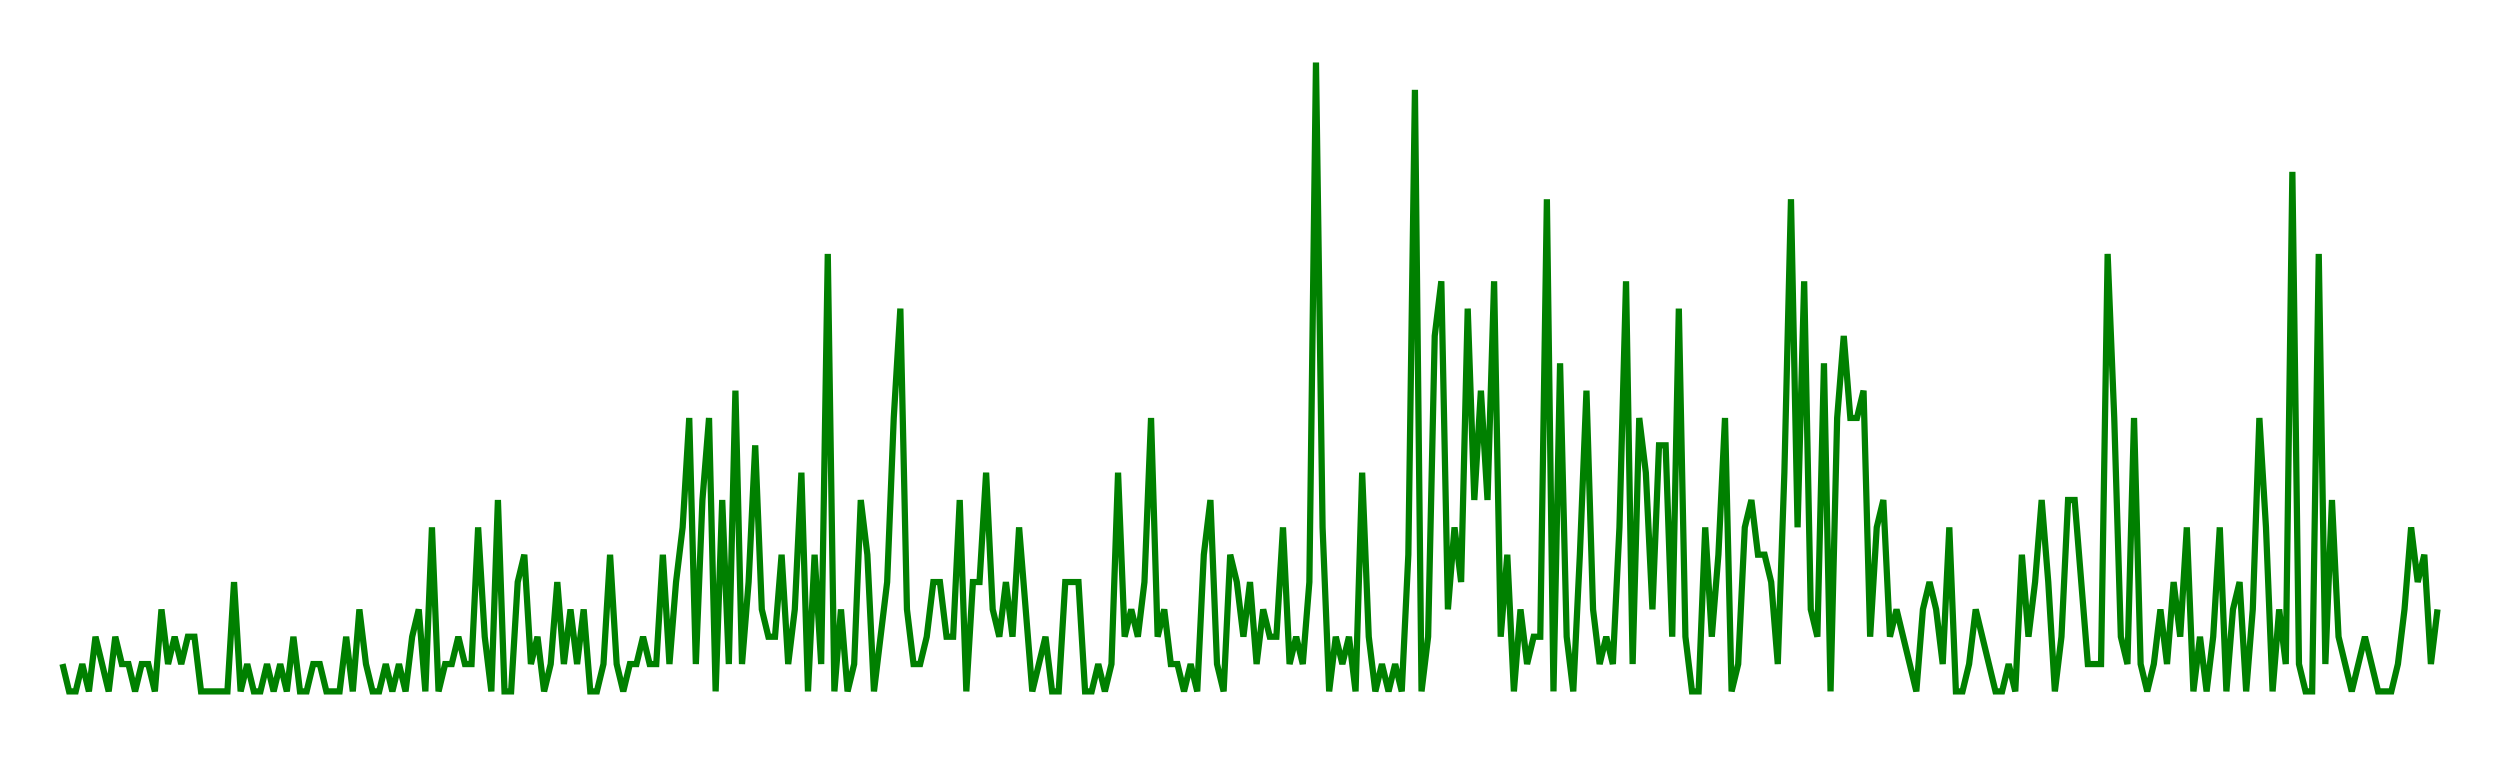 
<svg xmlns="http://www.w3.org/2000/svg"
     width="800"
     height="250">
  
      <polyline
        data-author="Merged(justanarthur,justAnArthur,Arthur Kozubov,key)"
        fill="none"
        stroke="green"
        stroke-width="2"
        points="20,212.5 22.111,221.25 24.222,221.25 26.333,212.5 28.444,221.25 30.556,203.75 32.667,212.5 34.778,221.25 36.889,203.75 39,212.5 41.111,212.5 43.222,221.25 45.333,212.5 47.444,212.5 49.556,221.25 51.667,195 53.778,212.5 55.889,203.75 58,212.5 60.111,203.75 62.222,203.75 64.333,221.25 66.444,221.25 68.556,221.25 70.667,221.25 72.778,221.25 74.889,186.25 77,221.25 79.111,212.5 81.222,221.25 83.333,221.25 85.444,212.5 87.556,221.25 89.667,212.5 91.778,221.25 93.889,203.75 96,221.25 98.111,221.25 100.222,212.5 102.333,212.5 104.444,221.25 106.556,221.25 108.667,221.25 110.778,203.75 112.889,221.25 115,195 117.111,212.5 119.222,221.25 121.333,221.25 123.444,212.5 125.556,221.25 127.667,212.5 129.778,221.25 131.889,203.75 134,195 136.111,221.25 138.222,168.75 140.333,221.25 142.444,212.5 144.556,212.5 146.667,203.75 148.778,212.5 150.889,212.5 153,168.75 155.111,203.75 157.222,221.25 159.333,160 161.444,221.25 163.556,221.25 165.667,186.25 167.778,177.5 169.889,212.5 172,203.75 174.111,221.25 176.222,212.5 178.333,186.25 180.444,212.5 182.556,195 184.667,212.5 186.778,195 188.889,221.25 191,221.25 193.111,212.5 195.222,177.5 197.333,212.5 199.444,221.25 201.556,212.5 203.667,212.5 205.778,203.75 207.889,212.5 210,212.5 212.111,177.5 214.222,212.5 216.333,186.25 218.444,168.75 220.556,133.75 222.667,212.5 224.778,160 226.889,133.75 229,221.25 231.111,160 233.222,212.5 235.333,125 237.444,212.5 239.556,186.25 241.667,142.5 243.778,195 245.889,203.75 248,203.75 250.111,177.5 252.222,212.5 254.333,195 256.444,151.25 258.556,221.25 260.667,177.5 262.778,212.5 264.889,81.25 267,221.25 269.111,195 271.222,221.25 273.333,212.5 275.444,160 277.556,177.5 279.667,221.25 281.778,203.75 283.889,186.25 286,133.75 288.111,98.75 290.222,195 292.333,212.5 294.444,212.5 296.556,203.75 298.667,186.25 300.778,186.25 302.889,203.75 305,203.75 307.111,160 309.222,221.25 311.333,186.25 313.444,186.25 315.556,151.25 317.667,195 319.778,203.75 321.889,186.25 324,203.75 326.111,168.75 328.222,195 330.333,221.25 332.444,212.5 334.556,203.75 336.667,221.25 338.778,221.25 340.889,186.25 343,186.25 345.111,186.25 347.222,221.25 349.333,221.25 351.444,212.5 353.556,221.25 355.667,212.5 357.778,151.25 359.889,203.75 362,195 364.111,203.75 366.222,186.25 368.333,133.75 370.444,203.75 372.556,195 374.667,212.5 376.778,212.5 378.889,221.25 381,212.5 383.111,221.25 385.222,177.5 387.333,160 389.444,212.5 391.556,221.25 393.667,177.5 395.778,186.25 397.889,203.75 400,186.25 402.111,212.5 404.222,195 406.333,203.75 408.444,203.75 410.556,168.75 412.667,212.5 414.778,203.75 416.889,212.5 419,186.25 421.111,20 423.222,168.75 425.333,221.25 427.444,203.75 429.556,212.5 431.667,203.75 433.778,221.25 435.889,151.25 438,203.75 440.111,221.25 442.222,212.5 444.333,221.25 446.444,212.5 448.556,221.25 450.667,177.5 452.778,28.75 454.889,221.25 457,203.75 459.111,107.5 461.222,90 463.333,195 465.444,168.75 467.556,186.25 469.667,98.75 471.778,160 473.889,125 476,160 478.111,90 480.222,203.75 482.333,177.5 484.444,221.25 486.556,195 488.667,212.5 490.778,203.75 492.889,203.75 495,63.75 497.111,221.25 499.222,116.25 501.333,203.75 503.444,221.25 505.556,177.5 507.667,125 509.778,195 511.889,212.5 514,203.75 516.111,212.5 518.222,168.75 520.333,90 522.444,212.5 524.556,133.75 526.667,151.25 528.778,195 530.889,142.5 533,142.5 535.111,203.75 537.222,98.75 539.333,203.75 541.444,221.25 543.556,221.25 545.667,168.75 547.778,203.75 549.889,177.5 552,133.75 554.111,221.25 556.222,212.5 558.333,168.75 560.444,160 562.556,177.5 564.667,177.5 566.778,186.25 568.889,212.5 571,151.25 573.111,63.75 575.222,168.75 577.333,90 579.444,195 581.556,203.75 583.667,116.25 585.778,221.25 587.889,133.75 590,107.5 592.111,133.75 594.222,133.75 596.333,125 598.444,203.75 600.556,168.75 602.667,160 604.778,203.75 606.889,195 609,203.75 611.111,212.5 613.222,221.25 615.333,195 617.444,186.25 619.556,195 621.667,212.5 623.778,168.75 625.889,221.25 628,221.25 630.111,212.5 632.222,195 634.333,203.75 636.444,212.5 638.556,221.25 640.667,221.25 642.778,212.5 644.889,221.25 647,177.5 649.111,203.75 651.222,186.25 653.333,160 655.444,186.25 657.556,221.25 659.667,203.75 661.778,160 663.889,160 666,186.25 668.111,212.5 670.222,212.5 672.333,212.5 674.444,81.25 676.556,133.75 678.667,203.75 680.778,212.5 682.889,133.75 685,212.5 687.111,221.25 689.222,212.5 691.333,195 693.444,212.5 695.556,186.25 697.667,203.75 699.778,168.75 701.889,221.25 704,203.75 706.111,221.25 708.222,203.75 710.333,168.75 712.444,221.25 714.556,195 716.667,186.25 718.778,221.25 720.889,195 723,133.75 725.111,168.75 727.222,221.25 729.333,195 731.444,212.5 733.556,55 735.667,212.5 737.778,221.25 739.889,221.25 742,81.25 744.111,212.5 746.222,160 748.333,203.75 750.444,212.5 752.556,221.25 754.667,212.5 756.778,203.75 758.889,212.5 761,221.25 763.111,221.25 765.222,221.25 767.333,212.5 769.444,195 771.556,168.75 773.667,186.25 775.778,177.5 777.889,212.5 780,195"
      />
    
</svg>
  